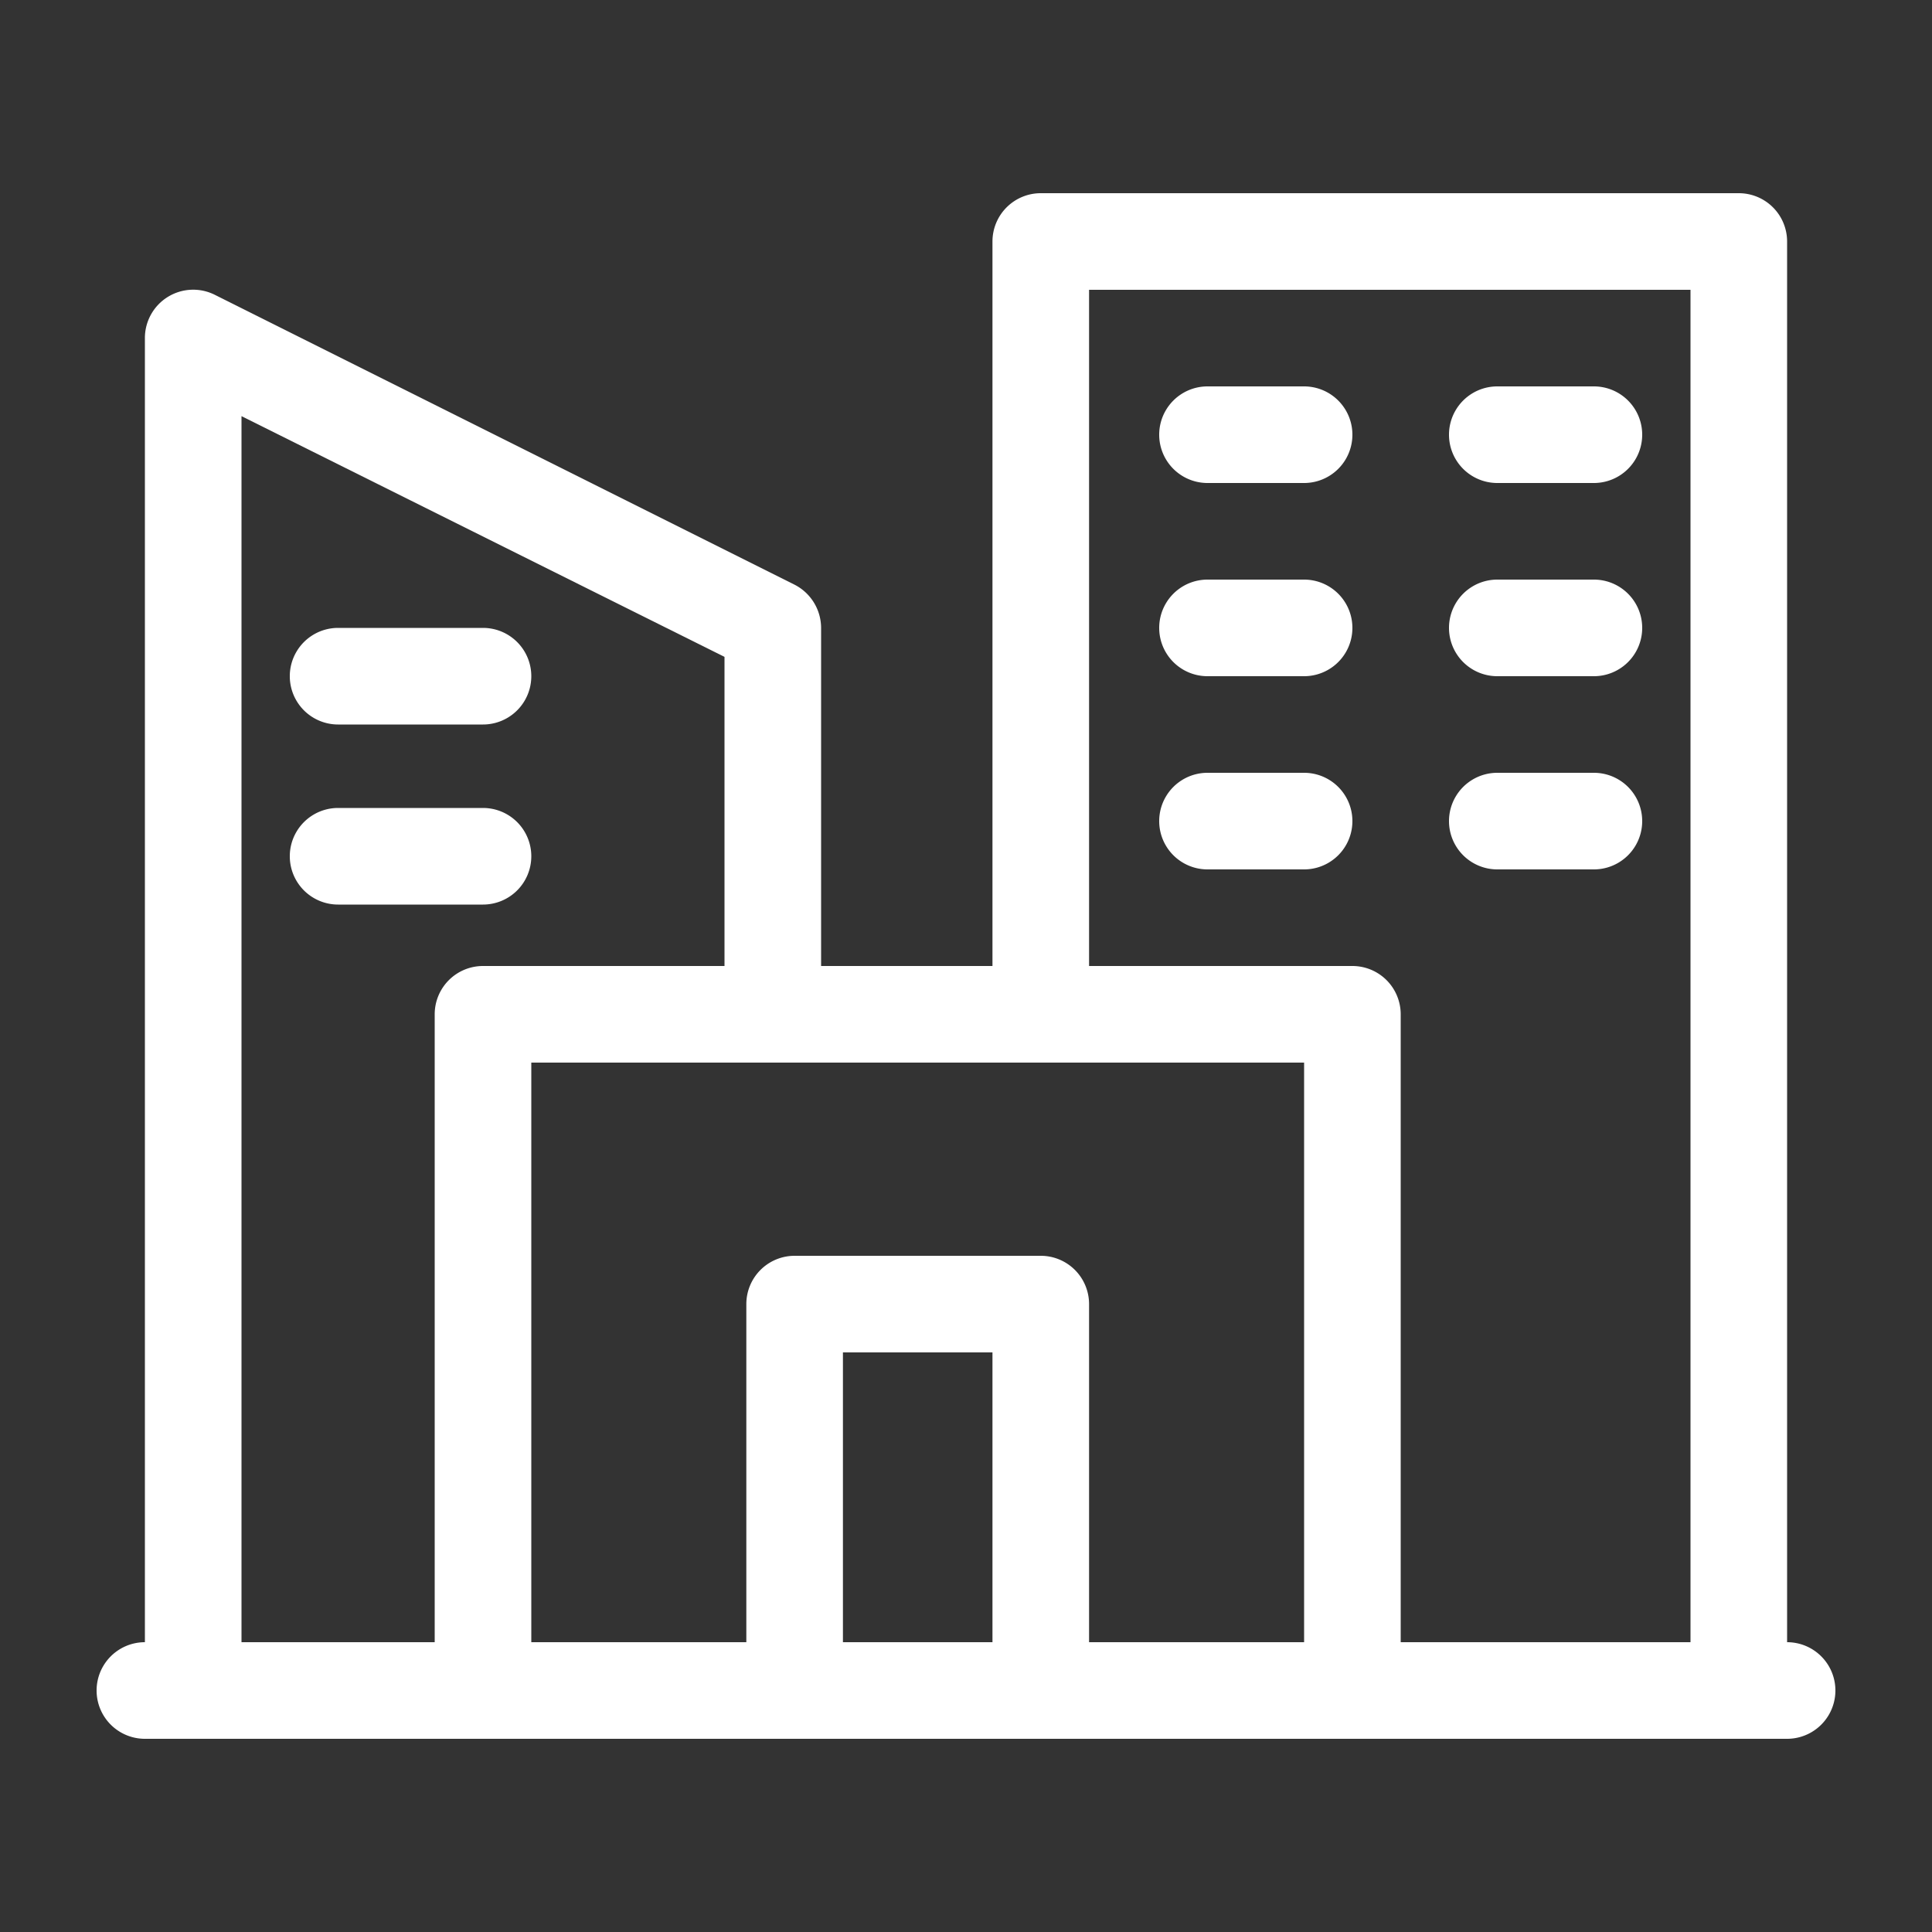 <?xml version="1.0" encoding="UTF-8"?> <svg xmlns="http://www.w3.org/2000/svg" xmlns:xlink="http://www.w3.org/1999/xlink" width="512" height="512" x="0" y="0" viewBox="0 0 100 100" style="enable-background:new 0 0 512 512" xml:space="preserve" class=""><rect x="0" y="0" width="100" height="100" fill="#333333" stroke="none"/> <g> <g data-name="Layer 2"> <path d="M67.5 20h-5a2.5 2.5 0 0 0 0 5h5a2.5 2.5 0 0 0 0-5ZM82.5 20h-5a2.5 2.5 0 0 0 0 5h5a2.5 2.5 0 0 0 0-5ZM67.5 30h-5a2.5 2.5 0 0 0 0 5h5a2.5 2.5 0 0 0 0-5ZM17.5 37.5H25a2.5 2.5 0 0 0 0-5h-7.5a2.5 2.5 0 0 0 0 5ZM27.5 44.32a2.5 2.5 0 0 0-2.5-2.5h-7.5a2.5 2.5 0 0 0 0 5H25a2.5 2.5 0 0 0 2.5-2.5ZM82.5 30h-5a2.5 2.5 0 0 0 0 5h5a2.5 2.5 0 0 0 0-5ZM67.5 40h-5a2.5 2.5 0 0 0 0 5h5a2.5 2.5 0 0 0 0-5ZM82.5 40h-5a2.5 2.5 0 0 0 0 5h5a2.5 2.5 0 0 0 0-5Z" fill="#ffffff" opacity="1" data-original="#000000" class=""></path> <path d="M92.5 85V12.5A2.5 2.5 0 0 0 90 10H53.87a2.5 2.5 0 0 0-2.5 2.5V50H42.5V32.5a2.52 2.52 0 0 0-1.38-2.24l-30-15A2.5 2.5 0 0 0 7.5 17.5V85a2.5 2.5 0 0 0 0 5h85a2.5 2.5 0 0 0 0-5Zm-80-63.46L37.5 34v16H25a2.5 2.5 0 0 0-2.5 2.5V85h-10ZM27.5 55h40v30H56.37V67.5a2.5 2.5 0 0 0-2.5-2.5H41.13a2.5 2.5 0 0 0-2.5 2.5V85H27.5Zm16.13 30V70h7.74v15Zm28.87 0V52.5A2.5 2.5 0 0 0 70 50H56.37V15H87.5v70Z" fill="#ffffff" opacity="1" data-original="#000000" class=""></path> </g> </g> </svg> 